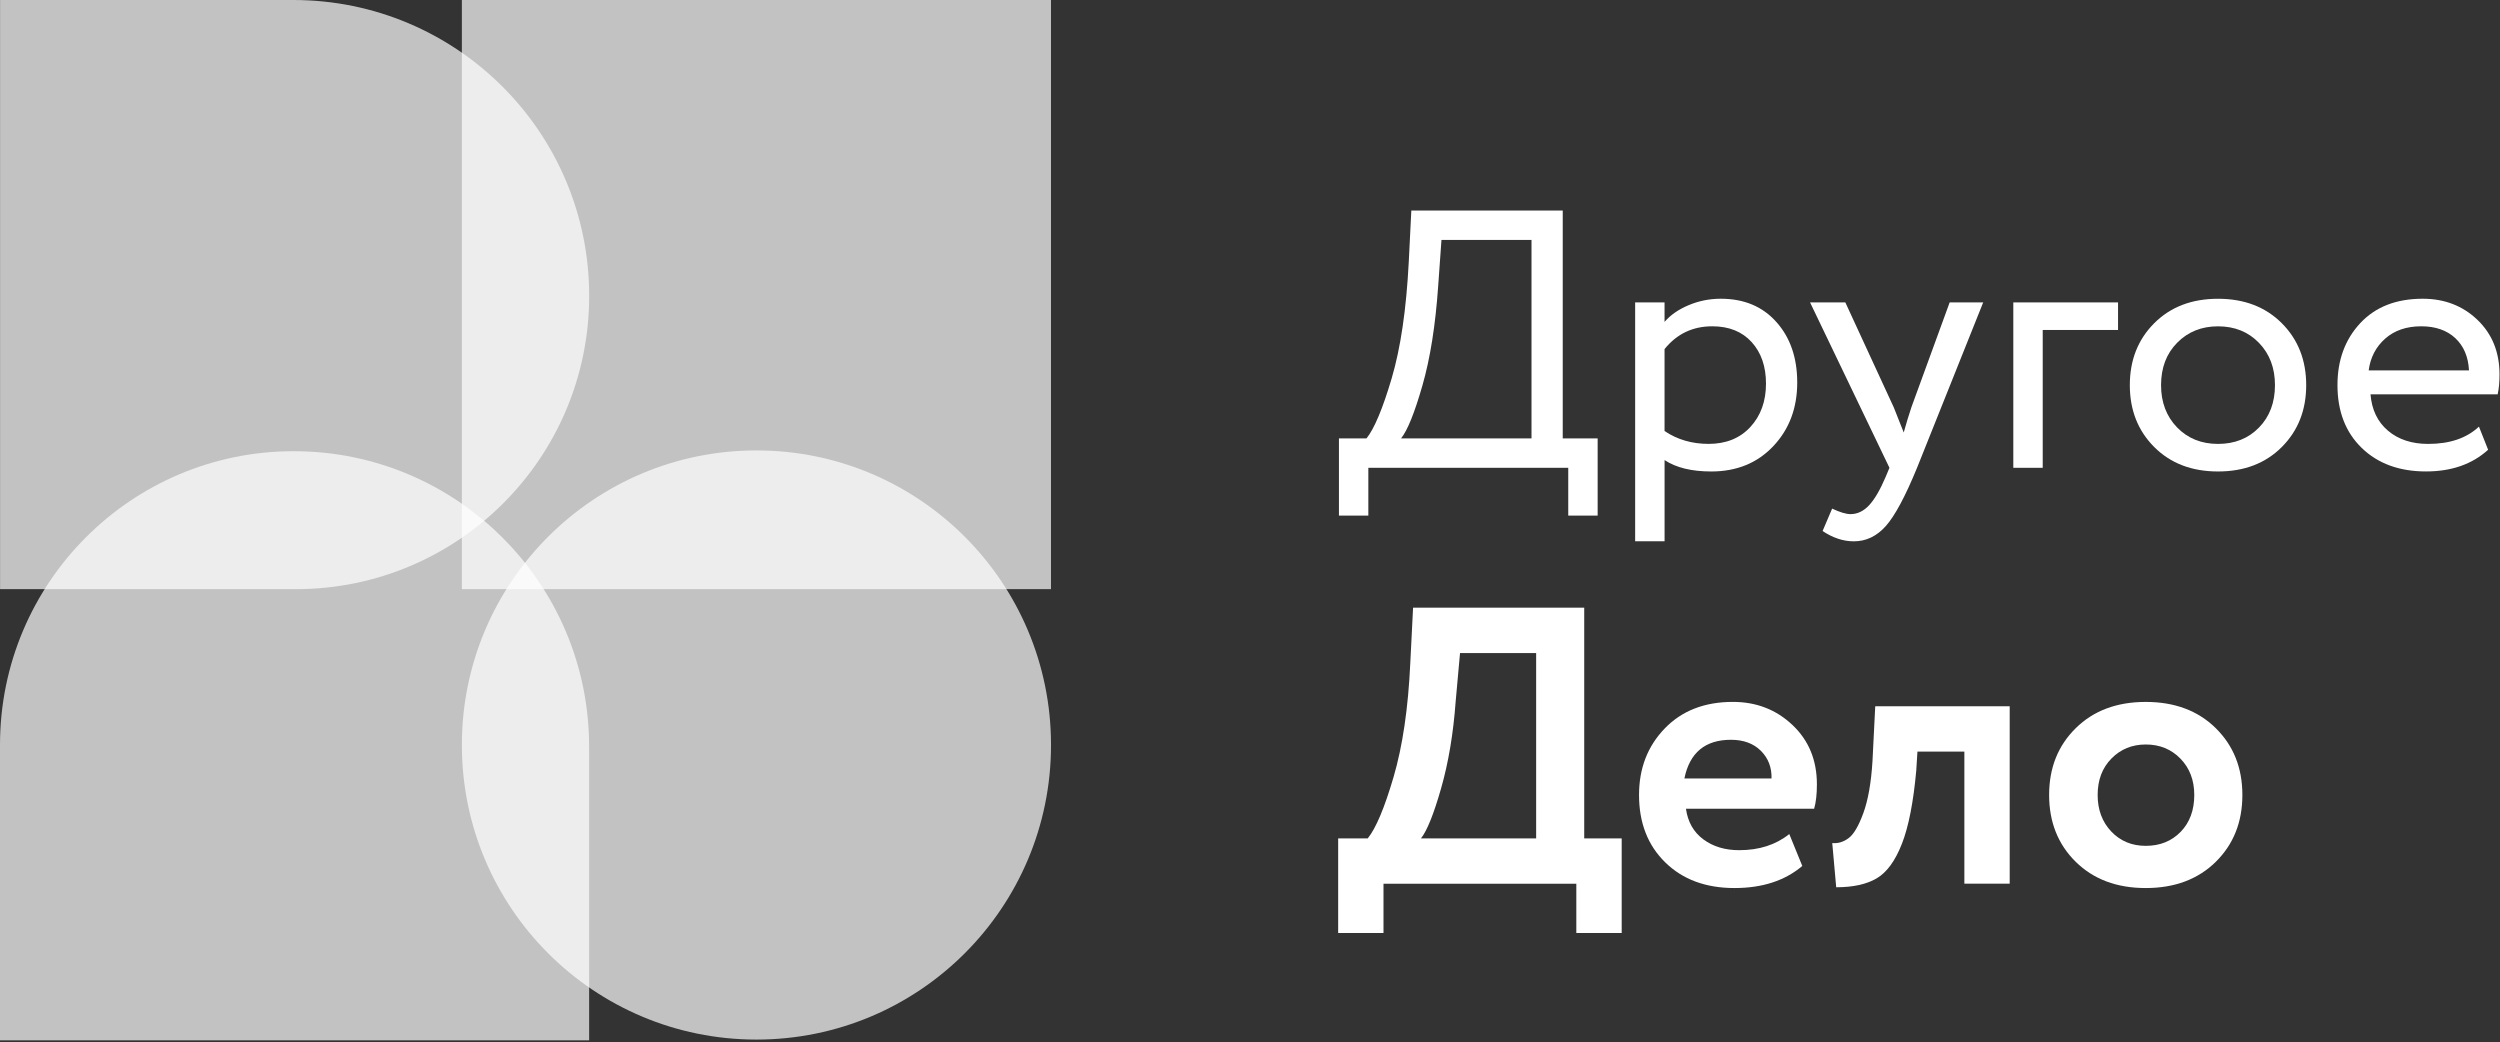 <?xml version="1.0" encoding="UTF-8"?> <svg xmlns="http://www.w3.org/2000/svg" width="830" height="346" viewBox="0 0 830 346" fill="none"><rect x="0" y="0" width="830" height="346" fill="#333333" stroke="none"/> <path d="M444.529 171.17V145.55H453.679C456.279 142.3 459.069 135.65 462.039 125.6C465.009 115.55 466.899 102.69 467.709 86.98L468.559 69.9H518.829V145.55H530.419V171.17H520.659V155.31H454.289V171.17H444.529ZM477.479 94.91C476.579 107.93 474.839 118.97 472.229 128.04C469.619 137.11 467.269 142.94 465.149 145.55H508.459V79.66H478.569L477.479 94.91Z" fill="white"></path> <path d="M542.869 179.71V100.4H552.629V106.87C554.579 104.59 557.249 102.74 560.619 101.32C563.989 99.9 567.549 99.18 571.299 99.18C579.029 99.18 585.189 101.76 589.779 106.93C594.379 112.09 596.679 118.79 596.679 127C596.679 135.46 594.039 142.5 588.749 148.11C583.459 153.72 576.589 156.53 568.129 156.53C561.619 156.53 556.459 155.27 552.639 152.75V179.71H542.869ZM568.489 108.33C561.979 108.33 556.699 110.85 552.629 115.9V143.1C556.859 145.95 561.739 147.37 567.269 147.37C573.039 147.37 577.659 145.5 581.119 141.76C584.579 138.01 586.309 133.21 586.309 127.36C586.309 121.67 584.719 117.07 581.549 113.57C578.379 110.09 574.019 108.33 568.489 108.33Z" fill="white"></path> <path d="M658.419 100.4L636.459 155.31C632.559 164.82 629.099 171.27 626.089 174.65C623.079 178.03 619.539 179.72 615.469 179.72C611.969 179.72 608.519 178.58 605.099 176.3L608.269 168.86C610.869 170.08 612.909 170.69 614.369 170.69C616.649 170.69 618.699 169.71 620.529 167.76C622.359 165.81 624.209 162.63 626.079 158.24L627.299 155.31L600.939 100.4H612.649L628.749 135.29C629.069 136.02 630.169 138.79 632.039 143.59C632.769 140.91 633.629 138.1 634.599 135.17L647.289 100.4H658.419Z" fill="white"></path> <path d="M668.42 155.31V100.4H703.19V109.55H678.18V155.31H668.42Z" fill="white"></path> <path d="M715.21 148.42C709.8 143.01 707.1 136.16 707.1 127.86C707.1 119.56 709.8 112.71 715.21 107.3C720.62 101.89 727.67 99.19 736.38 99.19C745.09 99.19 752.14 101.89 757.55 107.3C762.96 112.71 765.66 119.57 765.66 127.86C765.66 136.16 762.96 143.01 757.55 148.42C752.14 153.83 745.09 156.53 736.38 156.53C727.67 156.53 720.62 153.83 715.21 148.42ZM717.47 127.86C717.47 133.55 719.24 138.23 722.78 141.89C726.32 145.55 730.85 147.38 736.38 147.38C741.91 147.38 746.45 145.57 749.98 141.95C753.52 138.33 755.29 133.64 755.29 127.86C755.29 122.17 753.52 117.49 749.98 113.83C746.44 110.17 741.91 108.34 736.38 108.34C730.93 108.34 726.42 110.15 722.84 113.77C719.26 117.38 717.47 122.08 717.47 127.86Z" fill="white"></path> <path d="M823.009 141.64L826.059 149.32C820.769 154.12 813.899 156.52 805.439 156.52C796.569 156.52 789.459 153.92 784.089 148.71C778.719 143.51 776.039 136.55 776.039 127.85C776.039 119.55 778.559 112.7 783.599 107.29C788.639 101.88 795.559 99.18 804.339 99.18C811.579 99.18 817.639 101.52 822.519 106.2C827.399 110.88 829.839 116.92 829.839 124.32C829.839 126.84 829.639 129.04 829.229 130.91H787.009C787.419 136.03 789.349 140.06 792.809 142.99C796.269 145.92 800.719 147.38 806.169 147.38C813.329 147.38 818.939 145.47 823.009 141.64ZM803.849 108.33C798.969 108.33 794.979 109.69 791.889 112.42C788.799 115.15 786.969 118.66 786.399 122.98H819.709C819.469 118.42 817.939 114.85 815.139 112.24C812.329 109.64 808.569 108.33 803.849 108.33Z" fill="white"></path> <path d="M444.27 309.76V278.34H454.09C456.79 275.02 459.65 268.24 462.66 257.98C465.67 247.72 467.53 235.09 468.22 220.08L469.14 201.75H525.96V278.34H538.4V309.76H523.34V293.39H459.32V309.76H444.27ZM483.29 232.78C482.51 243.52 480.89 253.16 478.45 261.71C476.01 270.26 473.78 275.81 471.77 278.34H510V216.81H484.73L483.29 232.78Z" fill="white"></path> <path d="M594.04 276.9L598.36 287.5C592.6 292.39 585.09 294.83 575.84 294.83C566.33 294.83 558.67 292 552.87 286.32C547.06 280.65 544.16 273.18 544.16 263.93C544.16 255.11 546.99 247.76 552.67 241.87C558.34 235.98 565.89 233.03 575.32 233.03C583.09 233.03 589.68 235.58 595.09 240.69C600.5 245.79 603.21 252.36 603.21 260.39C603.21 263.71 602.9 266.42 602.29 268.51H559.74C560.35 272.88 562.27 276.26 565.5 278.66C568.73 281.06 572.7 282.26 577.41 282.26C584.05 282.26 589.59 280.48 594.04 276.9ZM574.67 245.61C566.12 245.61 560.97 249.89 559.22 258.44H588.15C588.24 254.78 587.06 251.72 584.62 249.28C582.17 246.83 578.86 245.61 574.67 245.61Z" fill="white"></path> <path d="M652.169 293.39V249.53H636.589L636.199 255.82C635.239 266.38 633.649 274.5 631.419 280.17C629.199 285.84 626.399 289.66 623.039 291.62C619.679 293.59 615.209 294.57 609.619 294.57L608.309 279.9C610.229 280.08 612.039 279.53 613.739 278.26C615.439 277 617.079 274.21 618.649 269.89C620.219 265.57 621.219 259.87 621.659 252.8L622.579 234.47H667.219V293.38H652.169V293.39Z" fill="white"></path> <path d="M689.149 286.13C683.259 280.33 680.309 272.93 680.309 263.94C680.309 254.95 683.249 247.55 689.149 241.75C695.039 235.94 702.779 233.04 712.389 233.04C721.989 233.04 729.739 235.94 735.629 241.75C741.519 247.55 744.469 254.95 744.469 263.94C744.469 272.93 741.519 280.33 735.629 286.13C729.739 291.93 721.989 294.83 712.389 294.83C702.789 294.83 695.049 291.93 689.149 286.13ZM696.419 263.94C696.419 268.83 697.919 272.86 700.929 276.05C703.939 279.23 707.759 280.82 712.389 280.82C717.099 280.82 720.959 279.27 723.979 276.17C726.989 273.07 728.499 268.99 728.499 263.93C728.499 259.04 726.969 255.02 723.919 251.88C720.859 248.74 717.019 247.17 712.399 247.17C707.859 247.17 704.059 248.72 701.009 251.82C697.949 254.93 696.419 258.96 696.419 263.94Z" fill="white"></path> <path opacity="0.7" d="M348.93 0H153.34V195.59H348.93V0Z" fill="white"></path> <path opacity="0.7" d="M195.59 345.4H0V247.3C0 193.45 43.65 149.8 97.5 149.8C151.68 149.8 195.59 193.72 195.59 247.89V345.4Z" fill="white"></path> <path opacity="0.7" d="M251.14 345.14C197.13 345.14 153.34 301.36 153.34 247.34C153.34 193.33 197.12 149.54 251.14 149.54C305.15 149.54 348.94 193.32 348.94 247.34C348.94 301.36 305.16 345.14 251.14 345.14Z" fill="white"></path> <path opacity="0.7" d="M98.25 195.6H0.02V0H97.38C151.63 0 195.61 43.98 195.61 98.23C195.61 152.01 152.02 195.6 98.25 195.6Z" fill="white"></path> </svg> 